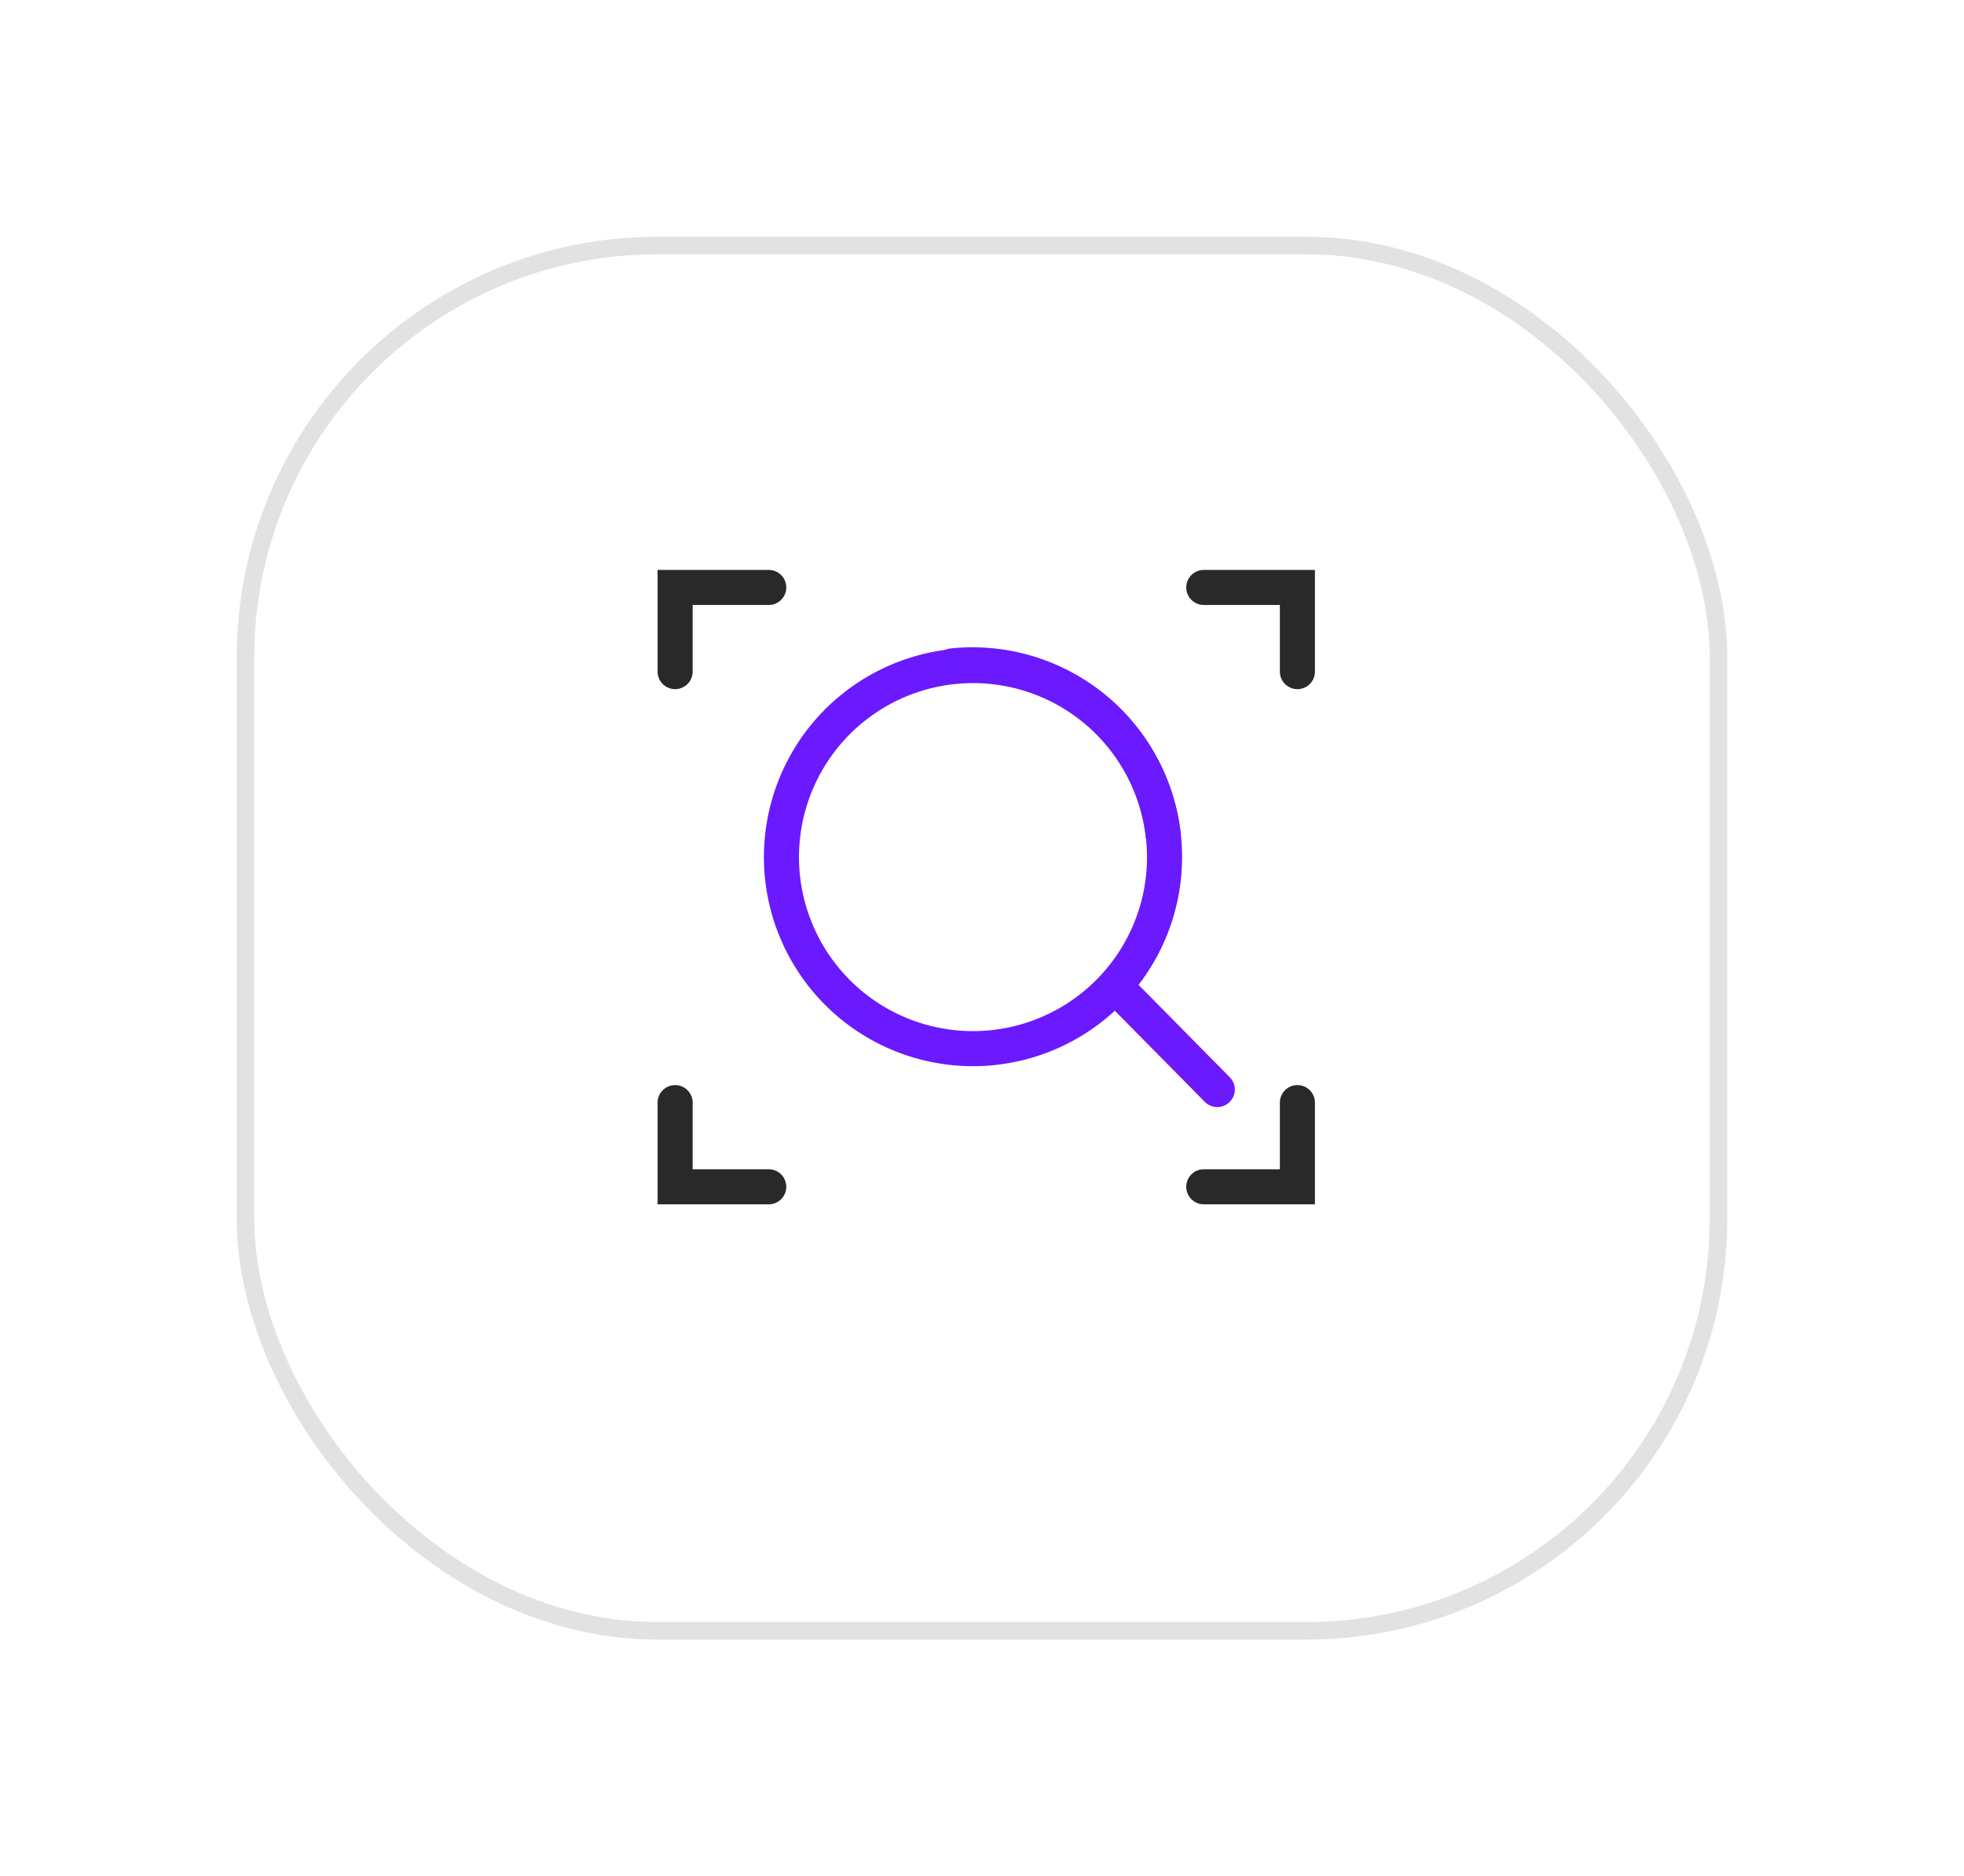 <svg xmlns="http://www.w3.org/2000/svg" xmlns:xlink="http://www.w3.org/1999/xlink" width="112" height="107" viewBox="0 0 112 107">
  <defs>
    <filter id="Rectangle_28586" x="0" y="0" width="112" height="107" filterUnits="userSpaceOnUse">
      <feOffset dy="3" input="SourceAlpha"/>
      <feGaussianBlur stdDeviation="4.5" result="blur"/>
      <feFlood flood-opacity="0.051"/>
      <feComposite operator="in" in2="blur"/>
      <feComposite in="SourceGraphic"/>
    </filter>
  </defs>
  <g id="Group_62790" data-name="Group 62790" transform="translate(-4720.5 -591.5)">
    <g id="Group_62775" data-name="Group 62775" transform="translate(3708.578 -1763)">
      <g transform="matrix(1, 0, 0, 1, 1011.92, 2354.5)" filter="url(#Rectangle_28586)">
        <g id="Rectangle_28586-2" data-name="Rectangle 28586" transform="translate(13.5 10.5)" fill="#fff" stroke="#e2e2e2" stroke-width="1">
          <rect width="85" height="80" rx="24" stroke="none"/>
          <rect x="0.5" y="0.5" width="84" height="79" rx="23.5" fill="none"/>
        </g>
      </g>
    </g>
    <g id="Microlearning" transform="translate(4758 624)">
      <g id="Microlearning-2" data-name="Microlearning" transform="translate(1 1)">
        <g id="Group_138" transform="translate(6.064 4.412)">
          <path id="Path_415" d="M33.71,30.83l5.2,5.266" transform="translate(-14.057 -11.875)" fill="none" stroke="#6b19ff" stroke-linecap="round" stroke-linejoin="round" stroke-width="2"/>
          <path id="Path_416" d="M18.011,6.4a10.923,10.923,0,1,0,12.029,9.69A10.92,10.92,0,0,0,18.011,6.4Z" transform="translate(-8.257 -6.294)" fill="none" stroke="#6b19ff" stroke-linecap="round" stroke-linejoin="round" stroke-width="2"/>
          <path id="Path_417" d="M32.909,16.032A10.945,10.945,0,0,0,20.88,6.342" transform="translate(-11.134 -6.28)" fill="none" stroke="#6b19ff" stroke-linecap="round" stroke-linejoin="round" stroke-width="2"/>
        </g>
        <g id="Group_139">
          <path id="Path_418" d="M1,5.8V1H6.339" transform="translate(-1 -1)" fill="none" stroke="#292929" stroke-linecap="round" stroke-miterlimit="10" stroke-width="2"/>
          <path id="Path_419" d="M42.419,5.8V1H37.08" transform="translate(-6.933 -1)" fill="none" stroke="#292929" stroke-linecap="round" stroke-miterlimit="10" stroke-width="2"/>
          <path id="Path_420" d="M1,36.16v4.8H6.339" transform="translate(-1 -6.781)" fill="none" stroke="#292929" stroke-linecap="round" stroke-miterlimit="10" stroke-width="2"/>
          <path id="Path_421" d="M42.419,36.16v4.8H37.08" transform="translate(-6.933 -6.781)" fill="none" stroke="#292929" stroke-linecap="round" stroke-miterlimit="10" stroke-width="2"/>
        </g>
      </g>
    </g>
  </g>
</svg>
